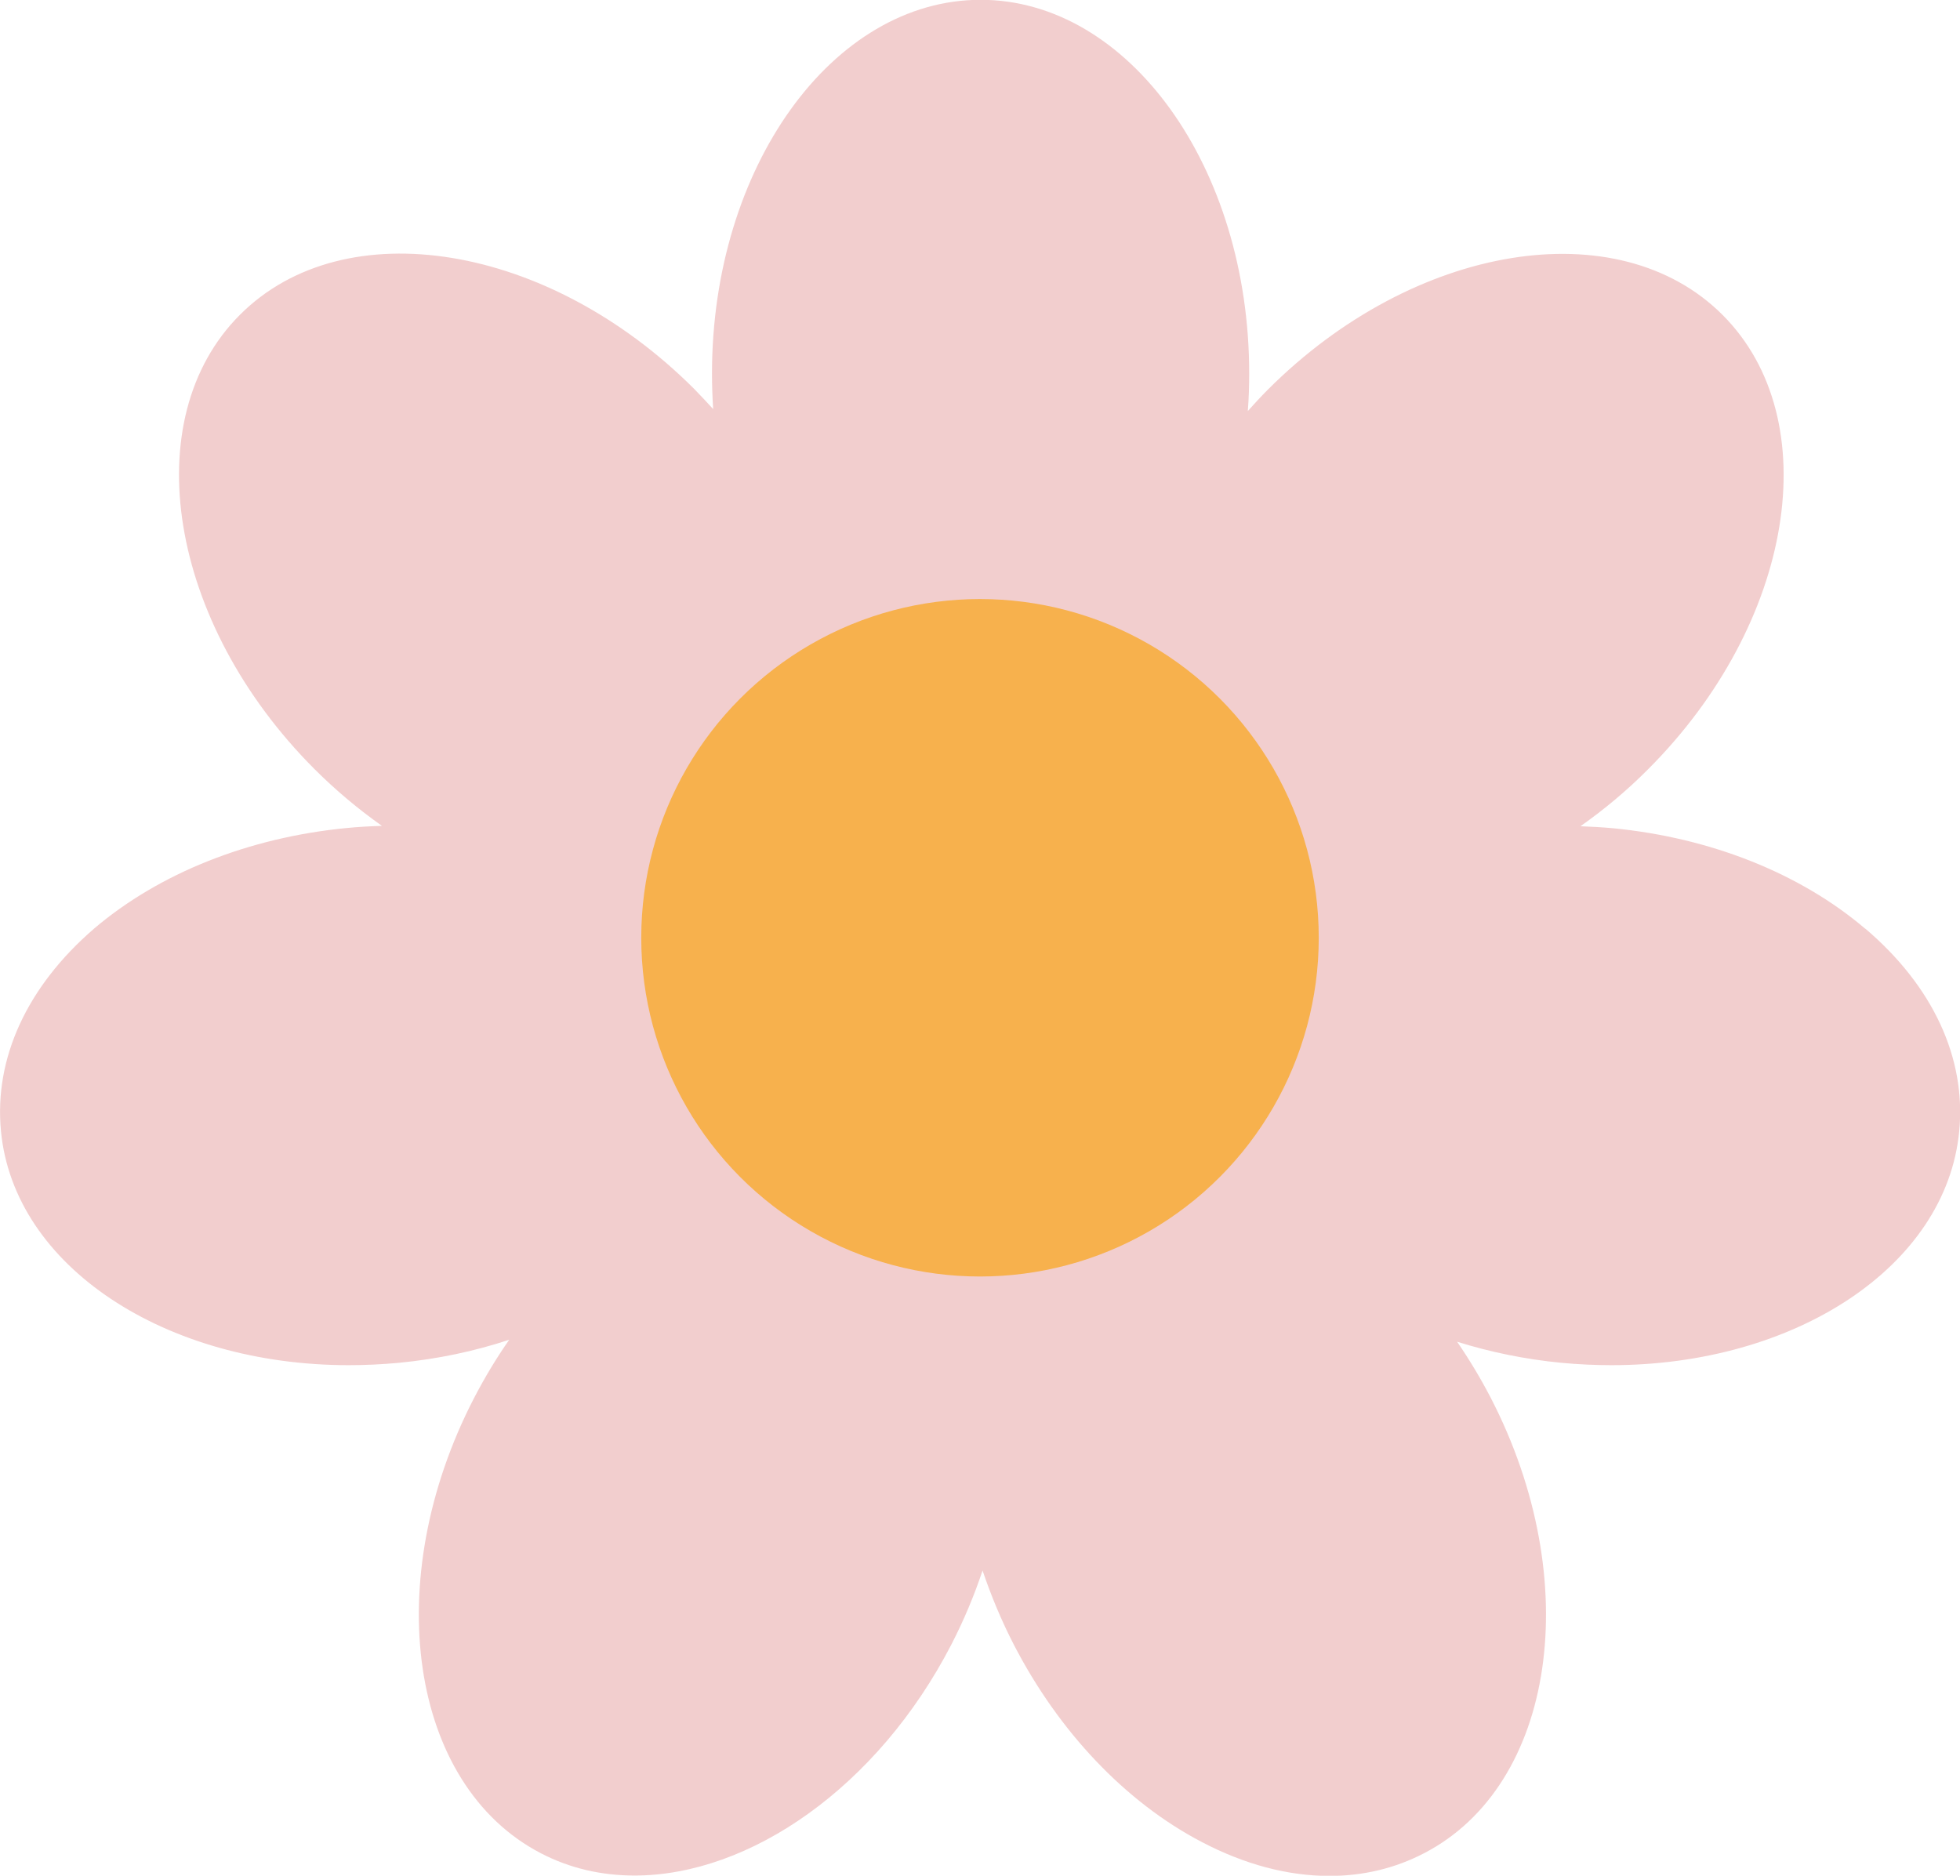 <?xml version="1.0" encoding="UTF-8" standalone="no"?><svg xmlns="http://www.w3.org/2000/svg" data-name="Layer 1" fill="#000000" height="95.19" viewBox="0 0 99.46 95.19" width="99.46"><path d="M94.65,47.13c-3.3-2.81-7.85-4.62-12.81-5.1-.55-.05-1.1-.08-1.64-.1,1.19-.84,2.35-1.8,3.44-2.9,7.39-7.39,9.09-17.73,3.77-23.05-5.31-5.31-15.65-3.62-23.05,3.77-.36,.36-.71,.74-1.04,1.11,.05-.63,.07-1.26,.07-1.91,0-10.46-6.11-18.96-13.63-18.96s-13.63,8.51-13.63,18.96c0,.61,.02,1.21,.06,1.81-.31-.34-.63-.68-.96-1.02-7.39-7.39-17.73-9.09-23.05-3.77-5.31,5.31-3.62,15.65,3.77,23.05,1.09,1.09,2.24,2.05,3.43,2.89-.59,.02-1.19,.05-1.79,.11-4.96,.48-9.51,2.29-12.81,5.1C1.38,50.05-.31,53.7,.05,57.41c.66,6.86,8.34,11.87,17.65,11.87,.83,0,1.68-.04,2.54-.12,1.97-.19,3.85-.59,5.6-1.17-.65,.93-1.24,1.91-1.78,2.95-4.81,9.29-3.28,19.65,3.39,23.11,1.48,.77,3.09,1.13,4.75,1.13,5.84,0,12.33-4.48,16.07-11.71,.64-1.24,1.17-2.51,1.59-3.77,.43,1.27,.95,2.53,1.59,3.77,2.29,4.43,5.67,7.98,9.5,9.99,2.2,1.16,4.41,1.74,6.51,1.74,1.7,0,3.32-.38,4.8-1.15,6.67-3.45,8.19-13.82,3.39-23.11-.52-1-1.09-1.95-1.71-2.85,1.66,.52,3.43,.89,5.29,1.07,.86,.08,1.7,.12,2.54,.12,9.31,0,16.99-5,17.65-11.87,.36-3.71-1.33-7.36-4.76-10.28Z" fill="#f2cece"/><circle cx="49.73" cy="47.59" fill="#f7b14d" r="17.19"/></svg>